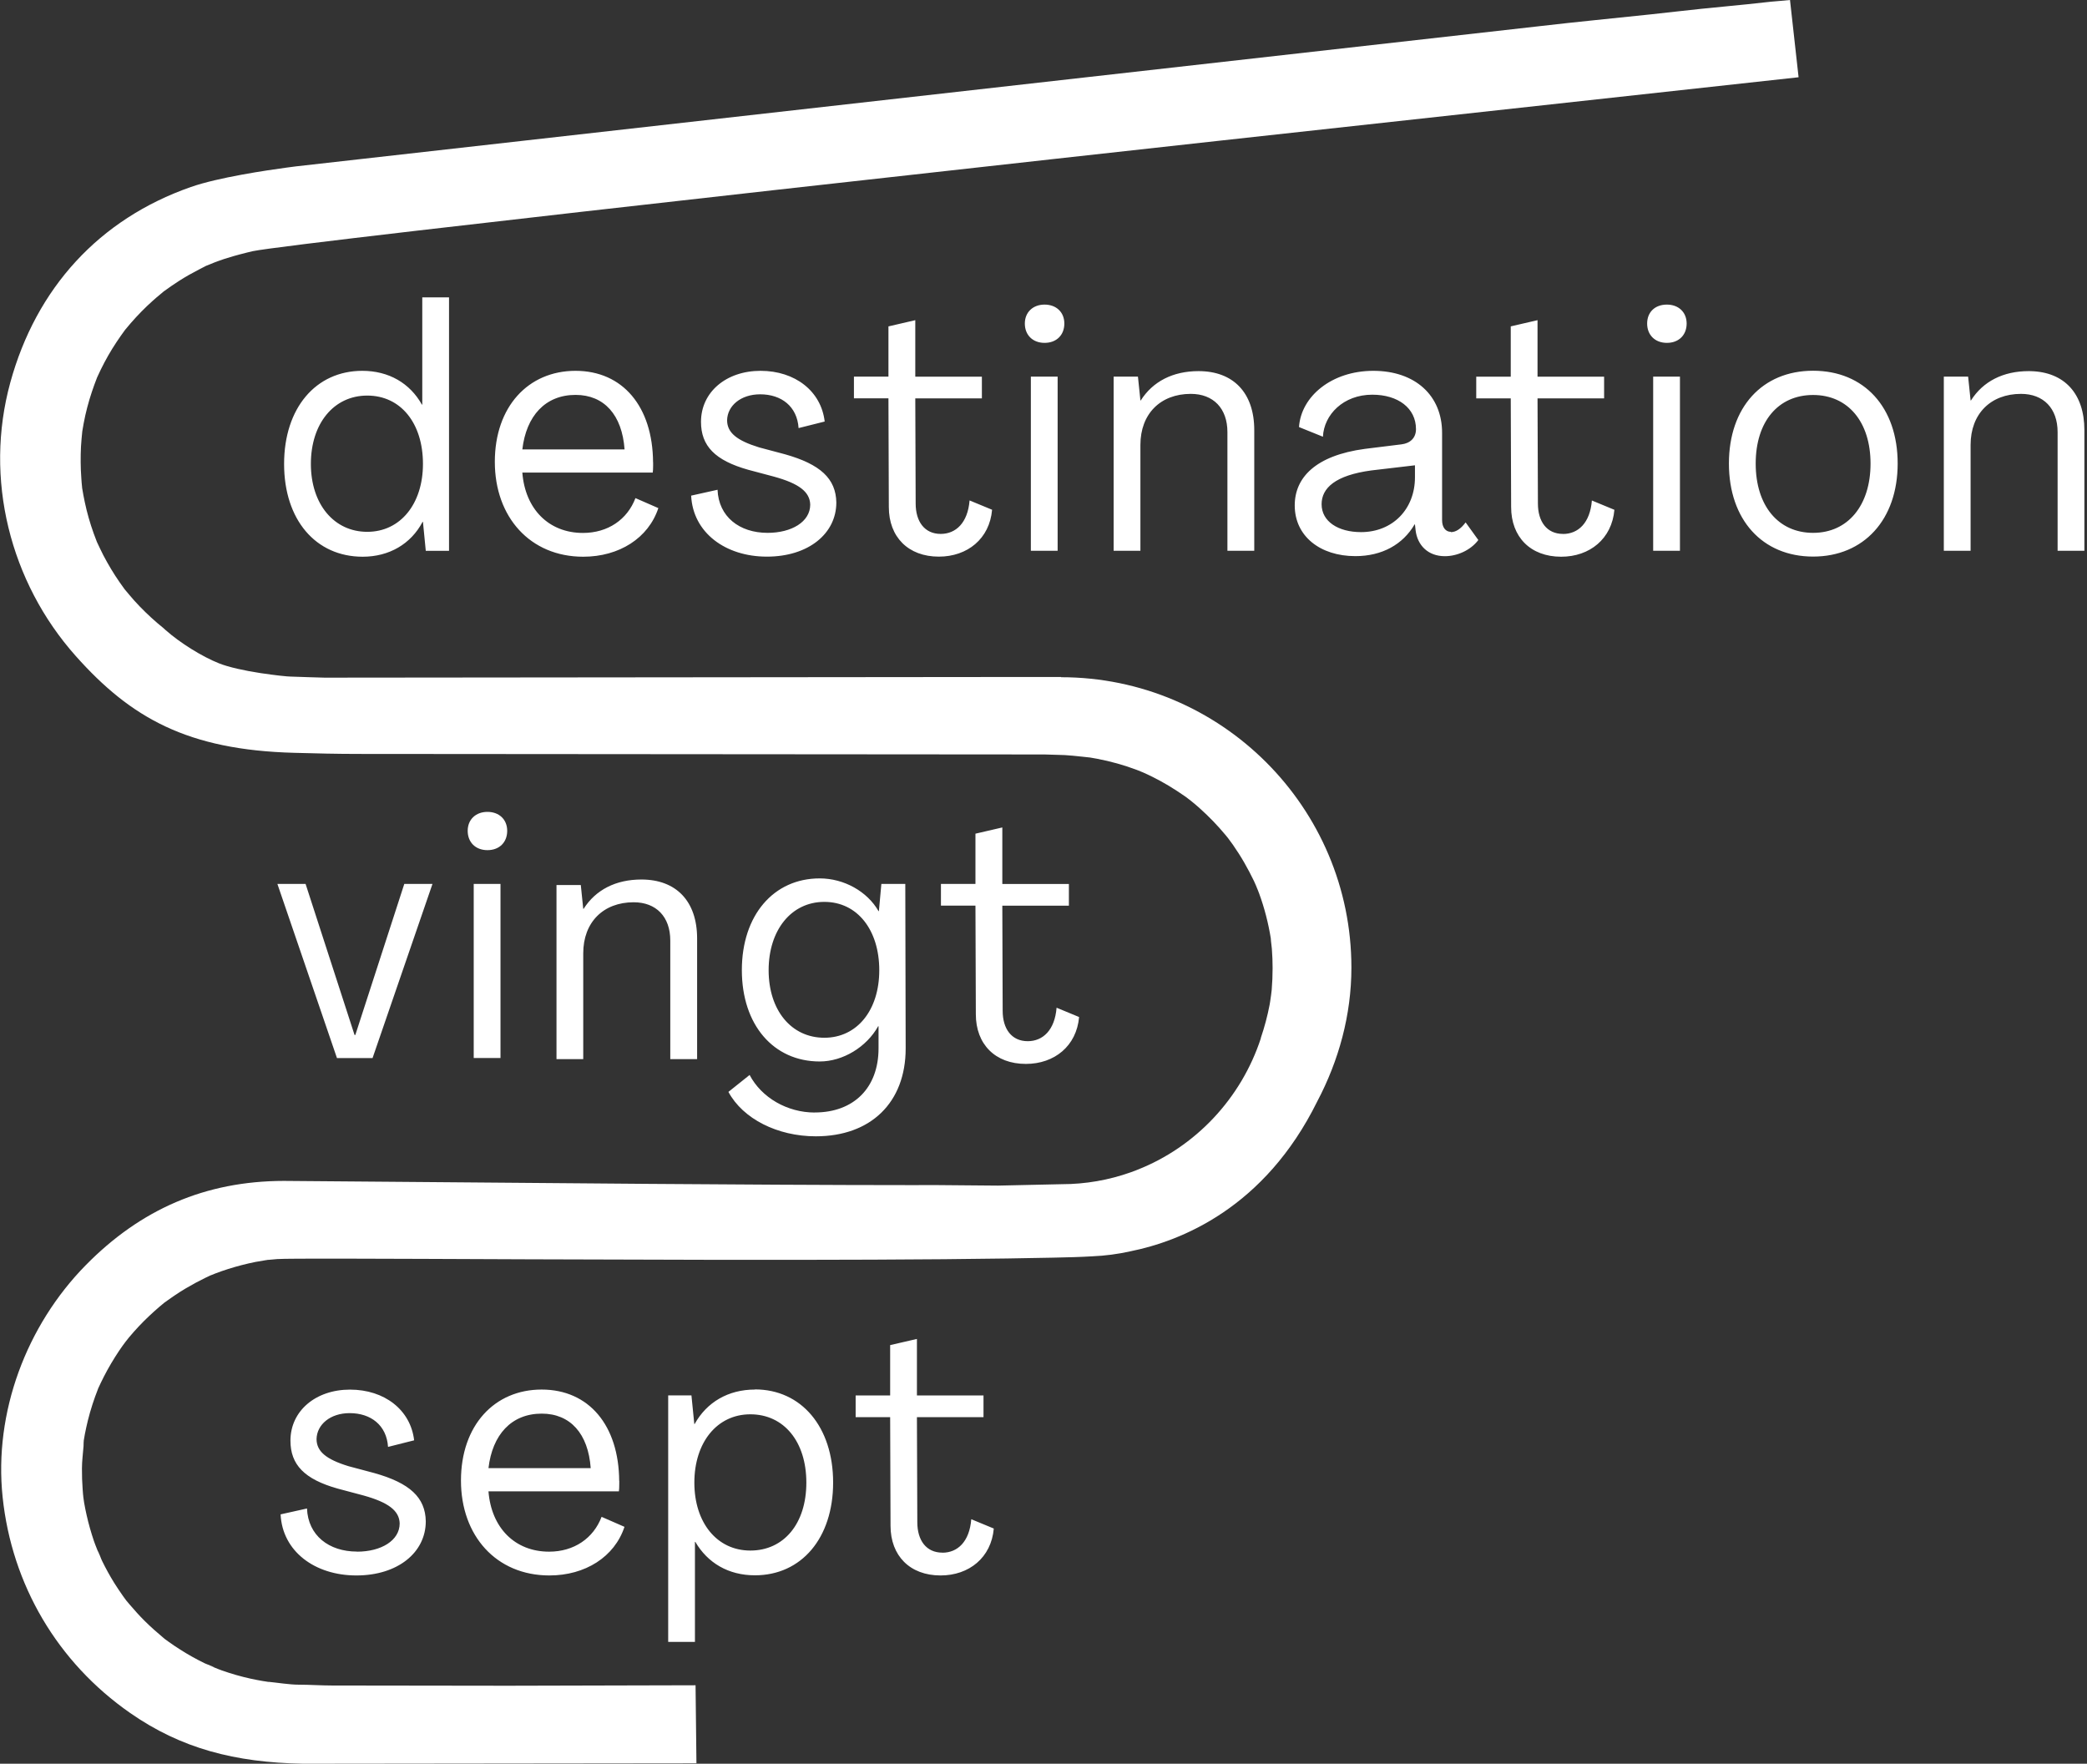 <?xml version="1.0" encoding="UTF-8"?>
<svg width="71px" height="60px" viewBox="0 0 71 60" version="1.1" xmlns="http://www.w3.org/2000/svg" xmlns:xlink="http://www.w3.org/1999/xlink">
    <rect x="0" y="0" width="71" height="60" fill="#333333" stroke="none"/>
    <title>LogoD27_blanc_FondTransparent Copy</title>
    <g id="Page-1" stroke="none" stroke-width="1" fill="none" fill-rule="evenodd">
        <g id="LogoD27_blanc_FondTransparent-Copy" transform="translate(0.004, 0)" fill="#FFFFFF">
            <path d="M60.892,0 L61.184,2.628 L41.407,4.795 L35.818,5.412 L26.308,6.47 C17.017,7.51 9.32,8.393 8.587,8.546 L8.405,8.59 C7.653,8.778 7.432,8.879 7.282,8.932 L7.008,9.043 L6.762,9.17 C6.531,9.289 6.305,9.416 6.087,9.556 C5.91,9.67 5.737,9.789 5.567,9.913 L5.442,10.018 C5.359,10.087 5.276,10.155 5.197,10.228 C4.93,10.466 4.679,10.723 4.443,10.994 C4.377,11.068 4.314,11.146 4.251,11.222 C4.152,11.359 4.053,11.494 3.961,11.636 C3.761,11.935 3.583,12.25 3.424,12.574 C3.381,12.663 3.34,12.752 3.299,12.841 C3.238,13.003 3.175,13.163 3.122,13.328 C3.005,13.678 2.911,14.035 2.843,14.398 C2.825,14.489 2.81,14.583 2.795,14.675 L2.795,14.677 C2.777,14.85 2.762,15.02 2.751,15.192 C2.734,15.547 2.736,15.902 2.762,16.258 C2.769,16.364 2.777,16.473 2.789,16.58 L2.789,16.592 C2.817,16.757 2.845,16.922 2.881,17.085 C2.957,17.445 3.058,17.797 3.183,18.145 C3.218,18.241 3.254,18.338 3.292,18.434 C3.363,18.586 3.434,18.736 3.51,18.886 C3.677,19.205 3.862,19.515 4.068,19.811 C4.124,19.89 4.18,19.969 4.235,20.045 C4.347,20.174 4.454,20.311 4.57,20.438 C4.811,20.704 5.07,20.955 5.341,21.189 L5.549,21.361 L5.626,21.431 C6.123,21.872 6.868,22.335 7.442,22.564 C7.764,22.695 8.331,22.819 8.865,22.899 L9.237,22.951 C9.4,22.972 9.635,23.001 9.757,23.009 L9.873,23.016 C10.156,23.03 10.894,23.047 11.039,23.053 L34.904,23.03 L36.101,23.03 L36.091,23.038 C41.54,23.038 45.971,27.47 45.971,32.918 C45.971,34.529 45.54,36.084 44.81,37.467 C43.019,41.097 40.172,42.223 38.442,42.57 C38.019,42.664 37.59,42.72 37.159,42.738 C36.772,42.762 36.32,42.774 35.819,42.784 L34.258,42.812 C31.579,42.853 28.041,42.862 24.477,42.858 L17.96,42.84 C15.39,42.83 13.126,42.819 11.571,42.817 L10.168,42.819 C9.782,42.821 9.528,42.825 9.43,42.832 C9.324,42.839 9.22,42.85 9.113,42.86 L9.126,42.855 L9.073,42.865 L9.037,42.87 C8.918,42.89 8.799,42.908 8.68,42.931 C8.37,42.994 8.063,43.073 7.761,43.169 C7.612,43.215 7.465,43.268 7.317,43.324 C7.244,43.352 7.173,43.385 7.099,43.41 L7.142,43.395 L6.974,43.474 C6.752,43.583 6.534,43.7 6.321,43.826 C6.064,43.978 5.821,44.146 5.58,44.321 L5.41,44.463 C5.293,44.564 5.179,44.666 5.067,44.772 C4.824,45.001 4.596,45.244 4.382,45.5 L4.309,45.593 C4.296,45.609 4.284,45.625 4.271,45.64 C4.192,45.744 4.116,45.85 4.043,45.959 C3.857,46.239 3.685,46.528 3.533,46.825 C3.462,46.961 3.398,47.101 3.332,47.241 L3.332,47.246 C3.193,47.598 3.076,47.958 2.985,48.324 C2.947,48.476 2.914,48.633 2.883,48.788 L2.845,49.009 L2.845,49.024 L2.841,49.073 C2.837,49.125 2.836,49.183 2.838,49.196 C2.82,49.447 2.784,49.696 2.784,49.95 C2.782,50.189 2.79,50.429 2.808,50.668 L2.822,50.848 C2.824,50.868 2.828,50.897 2.833,50.928 L2.848,51.004 L2.82,50.881 C2.838,50.959 2.845,51.04 2.858,51.119 C2.883,51.261 2.911,51.406 2.944,51.548 C3.01,51.842 3.094,52.134 3.19,52.42 C3.249,52.593 3.327,52.76 3.383,52.933 L3.329,52.763 C3.327,52.753 3.33,52.759 3.337,52.775 L3.439,53.032 C3.451,53.06 3.461,53.084 3.469,53.1 C3.594,53.356 3.731,53.605 3.88,53.846 C3.977,53.998 4.076,54.148 4.18,54.295 L4.291,54.447 L4.41,54.588 C4.57,54.775 4.733,54.958 4.908,55.132 C5.126,55.35 5.357,55.551 5.592,55.749 L5.669,55.805 L5.745,55.86 C5.872,55.951 6.001,56.038 6.13,56.119 C6.392,56.286 6.66,56.436 6.939,56.573 L6.958,56.582 L7.007,56.603 L7.271,56.708 C7.301,56.721 7.27,56.713 7.107,56.659 C7.257,56.707 7.399,56.776 7.546,56.827 C7.868,56.941 8.198,57.035 8.53,57.108 C8.659,57.136 8.789,57.161 8.921,57.184 C8.999,57.2 9.083,57.205 9.159,57.222 C9.146,57.217 9.134,57.215 9.121,57.212 C9.436,57.243 9.847,57.311 10.161,57.311 C10.519,57.311 10.935,57.339 11.292,57.339 L16.685,57.346 L17.21,57.347 L23.659,57.331 L23.689,59.985 L10.308,60 C7.98,59.957 6.156,59.48 4.423,58.273 C1.955,56.555 0.397,53.915 0.085,50.926 C-0.216,48.047 0.892,45.097 2.911,43.042 C4.783,41.137 6.983,40.178 9.649,40.173 L22.047,40.274 L26.441,40.302 C28.125,40.311 29.682,40.316 30.961,40.316 L31.855,40.315 L33.947,40.333 L36.111,40.285 C36.933,40.285 37.722,40.143 38.458,39.882 C38.516,39.861 38.572,39.841 38.625,39.821 C38.63,39.818 38.638,39.813 38.643,39.813 L38.689,39.795 C40.667,39.017 42.222,37.368 42.892,35.316 L42.887,35.316 C43.014,34.943 43.115,34.565 43.189,34.179 L43.206,34.076 C43.227,33.94 43.252,33.76 43.26,33.669 C43.28,33.423 43.29,33.18 43.29,32.934 C43.29,32.716 43.282,32.497 43.265,32.279 C43.257,32.168 43.234,32.046 43.229,31.932 L43.229,31.924 C43.145,31.404 43.014,30.892 42.833,30.397 L42.787,30.278 C42.744,30.17 42.692,30.047 42.656,29.971 C42.554,29.763 42.448,29.555 42.331,29.354 C42.209,29.141 42.078,28.936 41.938,28.735 C41.885,28.659 41.829,28.586 41.773,28.51 L41.684,28.401 C41.418,28.081 41.13,27.783 40.821,27.506 L40.687,27.388 C40.606,27.315 40.413,27.163 40.33,27.104 C40.142,26.972 39.947,26.846 39.749,26.726 C39.583,26.627 39.414,26.534 39.241,26.447 L39.066,26.361 C38.975,26.315 38.793,26.237 38.678,26.194 C38.234,26.026 37.778,25.899 37.314,25.811 C37.235,25.795 37.159,25.783 37.08,25.77 L36.95,25.756 C36.886,25.749 36.822,25.741 36.804,25.74 C36.56,25.719 36.276,25.681 36.03,25.681 L35.533,25.666 L12.208,25.648 C11.445,25.648 10.772,25.631 10.006,25.61 C6.371,25.514 4.446,24.418 2.576,22.32 C0.331,19.801 -0.551,16.28 0.347,13.011 C1.227,9.807 3.363,7.455 6.488,6.362 C7.424,6.034 9.085,5.791 9.744,5.702 L10.063,5.66 L52.392,0.888 C53.64,0.742 54.912,0.622 56.17,0.487 L57.11,0.383 C58.157,0.261 59.195,0.18 60.243,0.058 C60.451,0.036 60.684,0.025 60.892,0 Z M25.678,47.266 C27.261,47.266 28.339,48.544 28.339,50.434 C28.339,52.324 27.261,53.59 25.678,53.59 C24.777,53.59 24.07,53.169 23.651,52.453 L23.638,52.453 L23.638,55.855 L22.728,55.855 L22.728,47.469 L23.519,47.469 L23.616,48.443 L23.628,48.443 C24.037,47.705 24.767,47.271 25.678,47.271 L25.678,47.266 Z M31.19,45.549 L31.19,47.471 L33.455,47.471 L33.455,48.21 L31.19,48.21 L31.203,51.786 C31.203,52.398 31.505,52.819 32.055,52.819 L32.058,52.821 C32.573,52.821 32.978,52.446 33.039,51.682 L33.805,51.999 C33.719,52.986 32.966,53.595 31.994,53.595 C30.952,53.595 30.292,52.925 30.292,51.905 L30.279,48.21 L29.105,48.21 L29.105,47.471 L30.279,47.471 L30.279,45.759 L31.19,45.549 Z M11.904,47.273 C13.078,47.273 13.966,47.966 14.085,48.998 L13.197,49.222 C13.149,48.483 12.611,48.073 11.891,48.073 C11.232,48.073 10.777,48.461 10.765,48.953 C10.765,49.374 11.089,49.645 11.856,49.879 L12.731,50.112 C13.941,50.452 14.468,50.944 14.481,51.753 C14.481,52.809 13.535,53.595 12.119,53.595 C10.704,53.595 9.603,52.773 9.542,51.517 L10.44,51.317 C10.476,52.233 11.183,52.783 12.142,52.783 L12.142,52.786 C12.959,52.786 13.593,52.41 13.593,51.824 C13.58,51.391 13.208,51.109 12.358,50.873 L11.483,50.64 C10.356,50.323 9.877,49.83 9.877,49.009 C9.877,48.002 10.729,47.273 11.904,47.273 Z M18.423,47.271 C20.031,47.271 21.048,48.489 21.061,50.378 L21.064,50.381 L21.063,50.499 C21.063,50.593 21.06,50.676 21.051,50.734 L16.614,50.734 C16.711,51.976 17.515,52.786 18.677,52.786 C19.526,52.786 20.186,52.329 20.462,51.601 L21.241,51.941 C20.904,52.961 19.909,53.595 18.687,53.595 C16.878,53.595 15.678,52.245 15.678,50.368 C15.678,48.491 16.815,47.271 18.423,47.271 Z M25.523,48.113 C24.384,48.113 23.618,49.077 23.618,50.437 C23.618,51.796 24.384,52.748 25.523,52.748 C26.662,52.748 27.428,51.834 27.428,50.437 C27.428,49.039 26.662,48.113 25.523,48.113 Z M18.426,48.09 C17.393,48.09 16.746,48.808 16.614,49.945 L20.092,49.945 C20.008,48.77 19.397,48.09 18.426,48.09 Z M27.882,29.882 C28.709,29.882 29.501,30.326 29.884,30.996 L29.896,30.996 L29.98,30.07 L30.794,30.07 L30.807,35.666 C30.807,37.507 29.62,38.656 27.75,38.656 C26.444,38.656 25.269,38.06 24.777,37.145 L25.498,36.569 C25.904,37.342 26.779,37.847 27.715,37.847 L27.715,37.845 C29.034,37.845 29.884,37.013 29.884,35.663 L29.884,34.912 L29.871,34.912 C29.478,35.617 28.674,36.11 27.882,36.11 C26.312,36.11 25.234,34.867 25.234,33.002 C25.234,31.138 26.312,29.882 27.882,29.882 Z M34.095,28.149 L34.095,30.072 L36.36,30.072 L36.36,30.81 L34.095,30.81 L34.107,34.387 C34.107,34.999 34.409,35.42 34.96,35.42 C35.475,35.42 35.88,35.044 35.941,34.281 L36.707,34.598 C36.621,35.584 35.868,36.193 34.896,36.193 C33.854,36.193 33.194,35.524 33.194,34.504 L33.181,30.808 L32.007,30.808 L32.007,30.07 L33.181,30.07 L33.181,28.358 L33.184,28.36 L34.095,28.149 Z M21.817,29.92 C23.004,29.92 23.712,30.661 23.712,31.927 L23.712,36.031 L22.799,36.031 L22.799,31.995 C22.799,31.186 22.319,30.694 21.553,30.694 C20.521,30.694 19.838,31.374 19.838,32.429 L19.838,36.031 L18.928,36.031 L18.928,30.108 L19.755,30.108 L19.838,30.917 L19.851,30.917 C20.26,30.273 20.942,29.92 21.817,29.92 Z M10.392,30.07 L12.058,35.209 L12.084,35.209 L13.75,30.07 L14.709,30.07 L12.67,35.995 L11.46,35.995 L9.433,30.07 L10.392,30.07 Z M17.023,30.07 L17.023,35.993 L16.112,35.993 L16.112,30.07 L17.023,30.07 Z M28.04,30.681 C26.911,30.681 26.145,31.645 26.145,33.005 C26.145,34.364 26.913,35.303 28.04,35.303 C29.153,35.303 29.909,34.367 29.909,33.005 C29.909,31.642 29.168,30.681 28.04,30.681 Z M16.579,27.619 C16.975,27.619 17.251,27.876 17.251,28.264 C17.251,28.652 16.987,28.921 16.579,28.921 C16.17,28.921 15.907,28.649 15.907,28.264 C15.907,27.878 16.183,27.619 16.579,27.619 Z M52.303,10.892 L52.303,12.815 L54.568,12.815 L54.568,13.553 L52.303,13.553 L52.316,17.13 C52.316,17.742 52.617,18.163 53.168,18.163 L53.17,18.165 C53.685,18.165 54.091,17.79 54.152,17.026 L54.918,17.343 C54.832,18.33 54.079,18.939 53.107,18.939 C52.064,18.939 51.405,18.269 51.405,17.249 L51.392,13.553 L50.218,13.553 L50.218,12.815 L51.392,12.815 L51.392,11.103 L52.303,10.892 Z M19.575,12.615 C21.183,12.615 22.2,13.832 22.213,15.722 L22.215,15.725 L22.215,15.843 C22.214,15.937 22.212,16.019 22.203,16.077 L17.766,16.077 C17.862,17.32 18.667,18.13 19.828,18.13 C20.678,18.13 21.338,17.673 21.614,16.945 L22.393,17.285 C22.056,18.305 21.061,18.939 19.838,18.939 C18.03,18.939 16.83,17.589 16.83,15.712 C16.83,13.835 17.966,12.615 19.575,12.615 Z M15.272,10.116 L15.272,18.738 L14.481,18.738 L14.385,17.754 L14.372,17.754 C13.976,18.505 13.235,18.939 12.335,18.939 C10.739,18.939 9.661,17.686 9.661,15.783 C9.661,13.881 10.739,12.615 12.322,12.615 C13.223,12.615 13.941,13.036 14.349,13.764 L14.362,13.764 L14.362,10.116 L15.272,10.116 Z M25.871,12.615 C27.045,12.615 27.933,13.307 28.052,14.34 L27.164,14.563 C27.116,13.825 26.578,13.414 25.858,13.414 C25.198,13.414 24.744,13.802 24.732,14.294 C24.732,14.715 25.056,14.984 25.822,15.22 L26.698,15.453 C27.908,15.793 28.435,16.285 28.448,17.095 C28.448,18.15 27.502,18.936 26.086,18.936 C24.671,18.936 23.57,18.117 23.509,16.861 L24.407,16.661 C24.443,17.577 25.15,18.127 26.109,18.127 C26.926,18.127 27.56,17.752 27.56,17.166 C27.547,16.729 27.175,16.448 26.325,16.214 L25.45,15.981 C24.323,15.664 23.844,15.172 23.844,14.35 C23.844,13.343 24.696,12.615 25.871,12.615 Z M31.134,10.892 L31.134,12.815 L33.4,12.815 L33.4,13.553 L31.134,13.553 L31.147,17.13 C31.147,17.742 31.449,18.163 31.999,18.163 C32.514,18.163 32.92,17.787 32.981,17.024 L33.747,17.341 C33.663,18.327 32.907,18.936 31.936,18.936 C30.893,18.936 30.234,18.267 30.234,17.247 L30.221,13.551 L29.047,13.551 L29.047,12.813 L30.221,12.813 L30.221,11.1 L30.224,11.103 L31.134,10.892 Z M61.678,12.612 C63.416,12.612 64.555,13.858 64.555,15.768 C64.555,17.678 63.403,18.934 61.678,18.934 C59.953,18.934 58.814,17.681 58.814,15.768 C58.814,13.855 59.951,12.612 61.678,12.612 Z M46.717,12.615 C48.133,12.615 49.056,13.447 49.056,14.725 L49.056,17.693 C49.056,17.939 49.175,18.092 49.355,18.092 L49.355,18.102 C49.523,18.102 49.69,17.995 49.857,17.772 L50.289,18.371 C50.025,18.721 49.568,18.921 49.15,18.921 C48.574,18.921 48.216,18.546 48.155,18.041 L48.133,17.84 L48.12,17.84 C47.724,18.52 47.016,18.919 46.106,18.919 C44.906,18.919 44.043,18.239 44.043,17.194 C44.043,16.25 44.748,15.496 46.43,15.27 L47.676,15.116 C47.965,15.081 48.168,14.903 48.168,14.599 C48.168,13.883 47.557,13.427 46.682,13.427 C45.697,13.427 45.038,14.106 45.002,14.857 L44.188,14.528 C44.259,13.482 45.302,12.615 46.717,12.615 Z M57.148,12.813 L57.148,18.736 L56.237,18.736 L56.237,12.813 L57.148,12.813 Z M40.771,12.625 C41.958,12.625 42.666,13.366 42.666,14.632 L42.666,18.736 L41.753,18.736 L41.753,14.7 C41.753,13.891 41.273,13.399 40.507,13.399 C39.475,13.399 38.793,14.079 38.793,15.134 L38.793,18.736 L37.882,18.736 L37.882,12.813 L38.709,12.813 L38.793,13.622 L38.805,13.622 C39.214,12.978 39.896,12.625 40.771,12.625 Z M35.977,12.813 L35.977,18.736 L35.066,18.736 L35.066,12.813 L35.977,12.813 Z M61.678,13.437 C60.491,13.437 59.725,14.34 59.725,15.771 C59.725,17.201 60.491,18.127 61.678,18.127 C62.866,18.127 63.632,17.189 63.632,15.771 C63.632,14.353 62.866,13.437 61.678,13.437 Z M48.133,15.829 L46.646,16.004 C45.423,16.169 44.957,16.603 44.957,17.153 C44.957,17.739 45.52,18.102 46.299,18.102 C47.366,18.102 48.133,17.328 48.133,16.237 L48.133,15.829 Z M12.49,13.457 C11.351,13.457 10.572,14.408 10.572,15.781 C10.572,17.153 11.361,18.092 12.49,18.092 C13.619,18.092 14.385,17.14 14.385,15.781 C14.385,14.396 13.629,13.457 12.49,13.457 Z M19.577,13.434 C18.545,13.434 17.898,14.152 17.766,15.289 L21.244,15.289 C21.16,14.114 20.549,13.434 19.577,13.434 Z M35.533,10.362 C35.929,10.362 36.205,10.619 36.205,11.007 C36.205,11.395 35.941,11.664 35.533,11.664 C35.124,11.664 34.861,11.392 34.861,11.007 C34.861,10.621 35.137,10.362 35.533,10.362 Z M56.704,10.362 C57.1,10.362 57.376,10.619 57.376,11.007 C57.376,11.395 57.112,11.664 56.704,11.664 C56.296,11.664 56.032,11.392 56.032,11.007 C56.032,10.621 56.296,10.362 56.704,10.362 Z M69.014,12.625 C68.139,12.625 67.457,12.978 67.049,13.622 L67.036,13.622 L66.952,12.813 L66.125,12.813 L66.125,18.736 L67.036,18.736 L67.036,15.134 C67.036,14.079 67.718,13.399 68.751,13.399 C69.517,13.399 69.996,13.891 69.996,14.7 L69.996,18.736 L70.907,18.736 L70.907,14.632 C70.907,13.39 70.226,12.654 69.08,12.626 L69.014,12.625 Z" id="Shape"></path>
        </g>
    </g>
</svg>